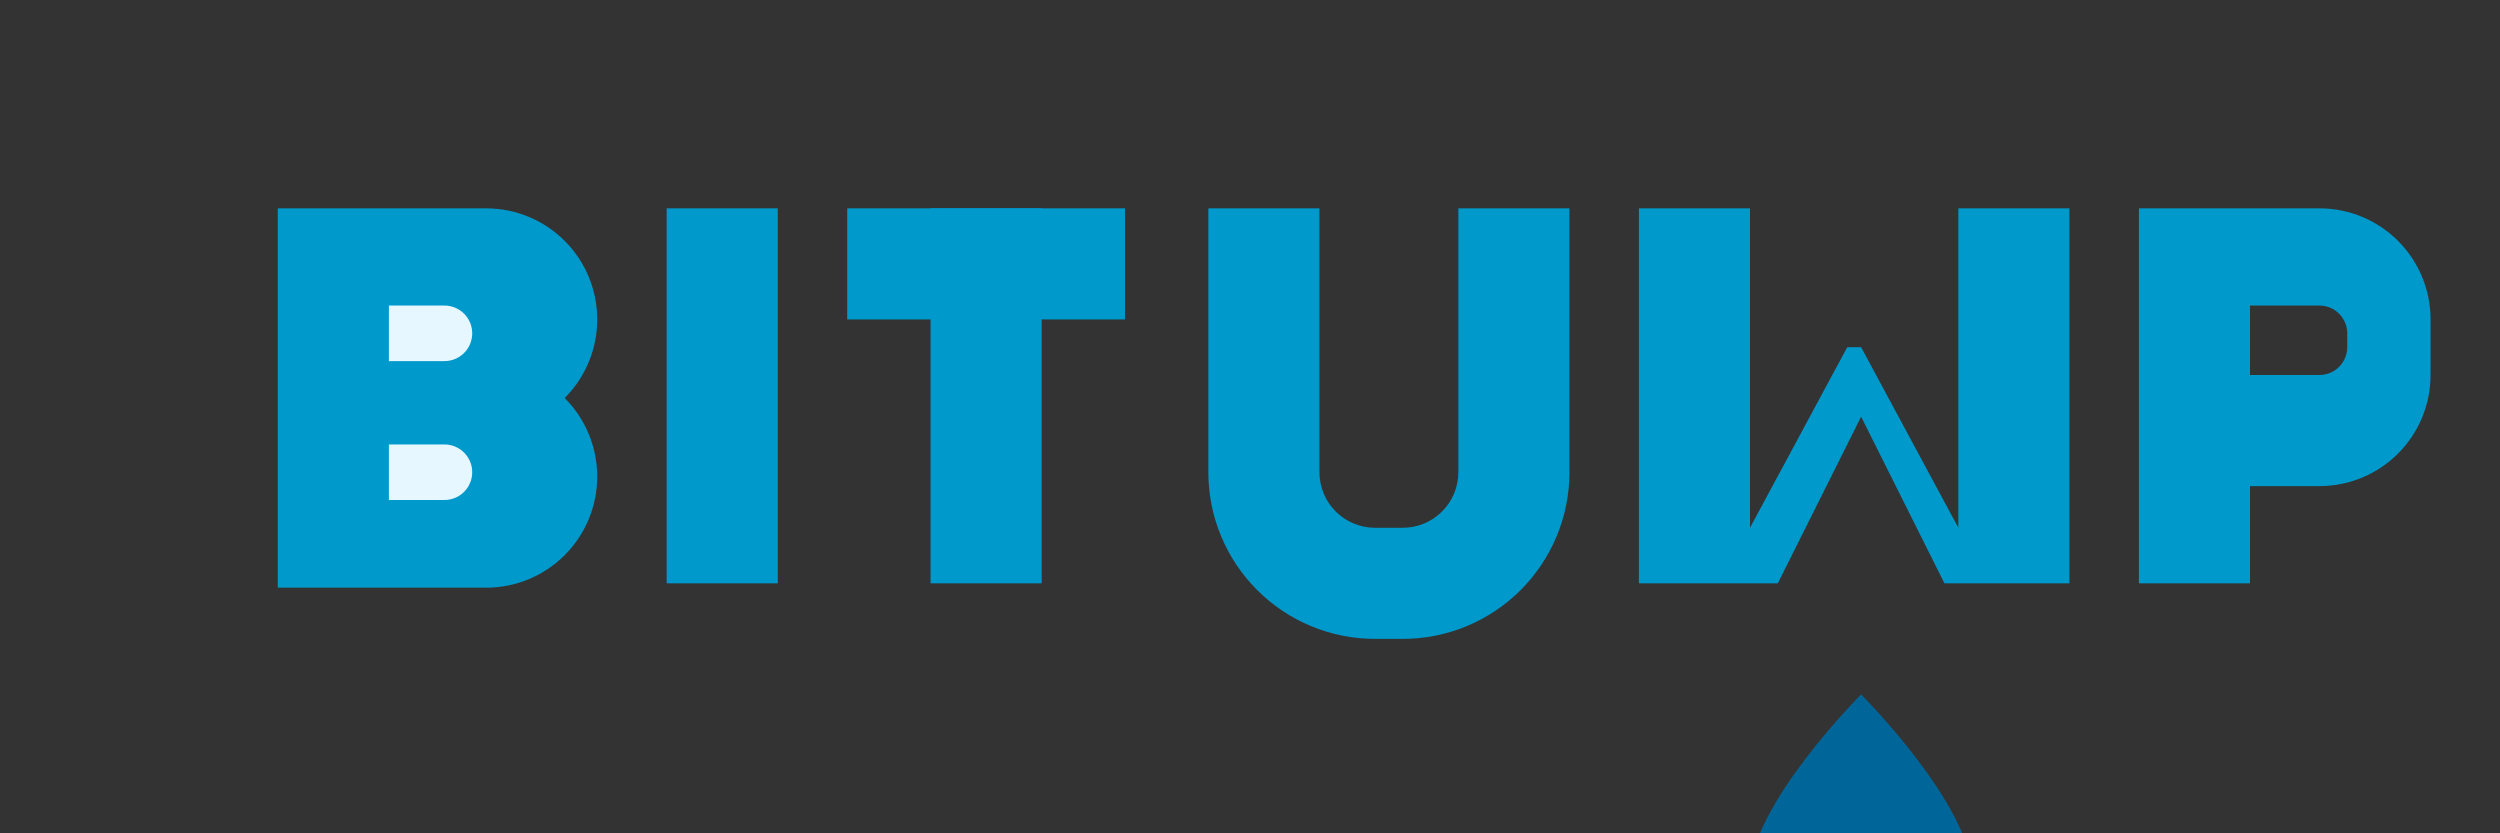 <svg width="180" height="60" viewBox="0 0 180 60" fill="none" xmlns="http://www.w3.org/2000/svg">
    <rect x="0" y="0" width="180" height="60" fill="#333333" stroke="none"/>
    <!-- Base -->
    <rect width="180" height="60" fill="none"/>
    
    <!-- Letter B -->
    <path d="M20 15H35C37.122 15 39.157 15.843 40.657 17.343C42.157 18.843 43 20.878 43 23C43 25.122 42.157 27.157 40.657 28.657C42.157 30.157 43 32.192 43 34.314C43 36.436 42.157 38.47 40.657 39.971C39.157 41.471 37.122 42.314 35 42.314H20V15Z" fill="#0099CC"/>
    <path d="M28 26H32C32.53 26 33.039 25.789 33.414 25.414C33.789 25.039 34 24.53 34 24C34 23.47 33.789 22.961 33.414 22.586C33.039 22.211 32.53 22 32 22H28V26Z" fill="#E6F7FF"/>
    <path d="M28 36H32C32.53 36 33.039 35.789 33.414 35.414C33.789 35.039 34 34.53 34 34C34 33.47 33.789 32.961 33.414 32.586C33.039 32.211 32.53 32 32 32H28V36Z" fill="#E6F7FF"/>
    
    <!-- Letter I -->
    <rect x="48" y="15" width="8" height="27" fill="#0099CC"/>
    
    <!-- Letter T -->
    <rect x="61" y="15" width="20" height="8" fill="#0099CC"/>
    <rect x="67" y="15" width="8" height="27" fill="#0099CC"/>
    
    <!-- Letter U -->
    <path d="M87 15H95V34C95 35.061 95.421 36.078 96.172 36.828C96.922 37.579 97.939 38 99 38H101C102.061 38 103.078 37.579 103.828 36.828C104.579 36.078 105 35.061 105 34V15H113V34C113 37.183 111.736 40.235 109.485 42.485C107.235 44.736 104.183 46 101 46H99C95.817 46 92.765 44.736 90.515 42.485C88.264 40.235 87 37.183 87 34V15Z" fill="#0099CC"/>
    
    <!-- Letter M -->
    <path d="M118 15H126V38L133 25H134L141 38V15H149V42H140L134 30L128 42H118V15Z" fill="#0099CC"/>
    
    <!-- Letter P -->
    <path d="M154 15H167C169.122 15 171.157 15.843 172.657 17.343C174.157 18.843 175 20.878 175 23V27C175 29.122 174.157 31.157 172.657 32.657C171.157 34.157 169.122 35 167 35H162V42H154V15ZM162 27H167C167.53 27 168.039 26.789 168.414 26.414C168.789 26.039 169 25.53 169 25V24C169 23.47 168.789 22.961 168.414 22.586C168.039 22.211 167.53 22 167 22H162V27Z" fill="#0099CC"/>
    
    <!-- Water drop accent -->
    <path d="M134 50C134 50 126 58 126 63C126 65.761 128.239 68 131 68H137C139.761 68 142 65.761 142 63C142 58 134 50 134 50Z" fill="#006699"/>
</svg>